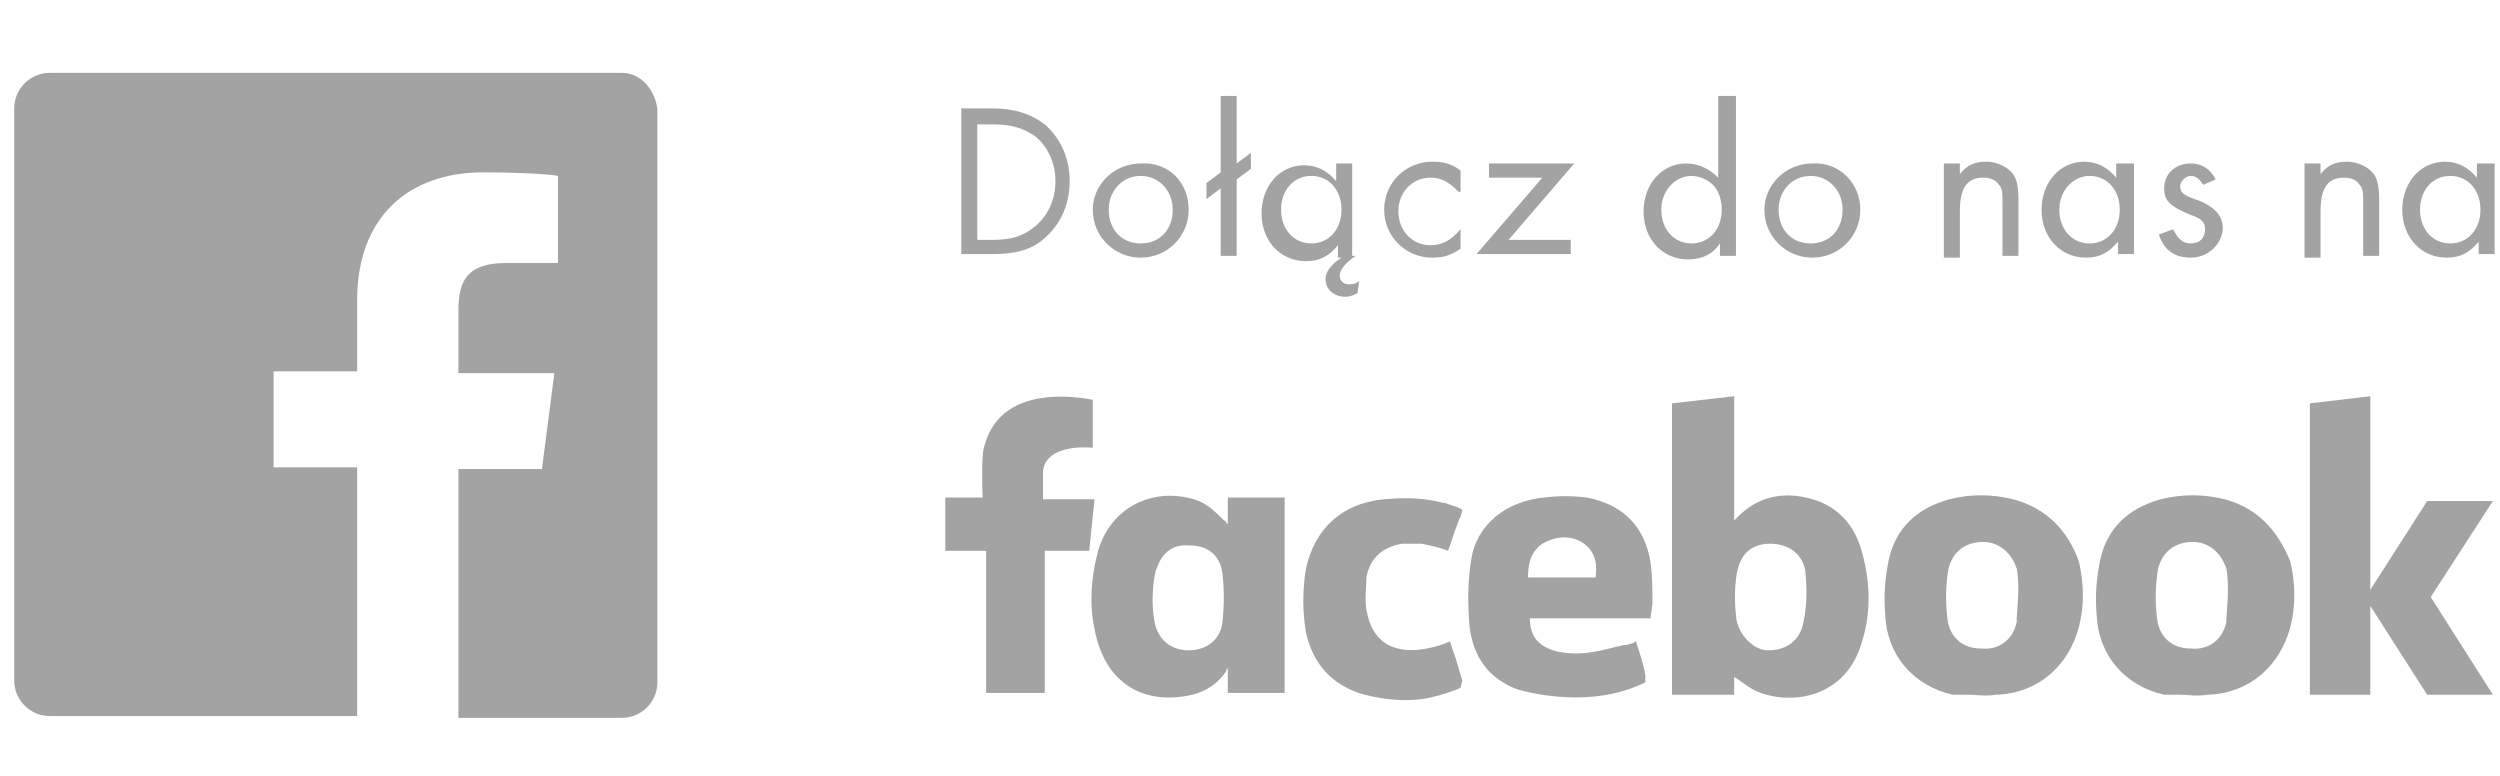 <?xml version="1.0" encoding="utf-8"?>
<!-- Generator: Adobe Illustrator 21.1.0, SVG Export Plug-In . SVG Version: 6.00 Build 0)  -->
<svg version="1.1" id="Warstwa_1" xmlns="http://www.w3.org/2000/svg" xmlns:xlink="http://www.w3.org/1999/xlink" x="0px" y="0px"
	 viewBox="0 0 140.7 43.7" style="enable-background:new 0 0 140.7 43.7;" xml:space="preserve">
<style type="text/css">
	.st0{fill:#A3A3A3;}
</style>
<g>
	<path class="st0" d="M35,4.1H2.8c-1.1,0-2,0.9-2,2v32.2c0,1.1,0.9,2,2,2h17.3v-14h-4.7v-5.4h4.7v-4c0-4.7,2.9-7.2,7.1-7.2
		c2,0,3.7,0.1,4.2,0.2v4.9l-2.9,0c-2.3,0-2.7,1.1-2.7,2.7v3.5h5.4l-0.7,5.4h-4.7v14H35c1.1,0,2-0.9,2-2V6.2
		C36.9,5.1,36.1,4.1,35,4.1z"/>
</g>
<g>
	<g>
		<path class="st0" d="M101,27.9c-1.3-0.1-2.4,0.3-3.4,1.4V29l0,0v-6.2v-0.1v-0.4l-3.5,0.4v16.4h3.5v-1c0.5,0.3,0.9,0.7,1.5,0.9
			c2,0.7,4.7,0.1,5.6-2.6c0.6-1.7,0.6-3.5,0.1-5.3C104.3,29.2,103,28.1,101,27.9z M101.5,35c-0.2,1.1-1,1.6-2,1.6
			c-0.3,0-0.5-0.1-0.7-0.2c-0.8-0.5-1.1-1.3-1.1-1.8c0,0,0,0,0,0c-0.1-0.8-0.1-2.4,0.3-3.1c0.3-0.6,0.9-0.9,1.6-0.9
			c1,0,1.8,0.5,2,1.5C101.7,33.1,101.7,34.1,101.5,35z"/>
		<path class="st0" d="M113.3,28.1c-1.2-0.3-2.4-0.3-3.6,0c-1.8,0.5-3,1.6-3.4,3.4c-0.2,1-0.3,2-0.2,3.1c0.1,2.3,1.6,4,3.8,4.5
			c0,0,0.1,0,0.1,0h0c0,0,0,0,0,0c0.1,0,0.2,0,0.3,0c0,0,0.1,0,0.1,0c0,0,0,0,0,0c0.1,0,0.2,0,0.4,0c0.4,0,1,0.1,1.5,0c0,0,0,0,0,0
			c0,0,0,0,0.1,0c2.3-0.1,4-1.6,4.6-3.8c0.3-1.2,0.3-2.4,0-3.7C116.4,29.9,115.2,28.6,113.3,28.1z M113.5,34.8c0,0.1,0,0.1,0,0.2
			c-0.2,1-1,1.6-2,1.5c-1.1,0-1.8-0.7-1.9-1.7c-0.1-0.8-0.1-1.6,0-2.4c0.1-1.2,0.9-1.9,2-1.9c0.9,0,1.6,0.6,1.9,1.5
			C113.7,33,113.5,34.6,113.5,34.8z"/>
		<path class="st0" d="M61.2,28.1h-2.5v-1.6c0.2-1.6,2.8-1.3,2.8-1.3l0-0.1l0,0v-2.6h0v0h0c-0.1,0-5.1-1.2-6.1,2.6c0,0,0,0,0,0
			c0,0,0,0,0,0c-0.2,0.5-0.1,2.7-0.1,2.9h-2.1V31h2.3v8h3.3v-8h2.5l0.3-2.9L61.2,28.1z"/>
		<path class="st0" d="M69.1,29.5c0,0-0.1-0.1-0.1-0.1v0c0,0,0,0,0,0c0-0.1-0.1-0.1-0.1-0.1l0,0c-0.8-0.8-1.1-1-1.7-1.2
			c-2.4-0.7-4.7,0.5-5.4,2.9c-0.4,1.5-0.5,3-0.2,4.4c0.6,3.2,2.9,4.3,5.5,3.7c0.8-0.2,1.4-0.6,1.9-1.3c0,0,0-0.1,0.1-0.2v1.4h3.2
			v-11h-3.2L69.1,29.5L69.1,29.5z M68.8,35c-0.1,1-0.9,1.6-1.9,1.6c-1,0-1.7-0.6-1.9-1.5c-0.3-1.4,0-3,0.1-3.1
			c0.3-0.9,0.9-1.4,1.9-1.3c1,0,1.7,0.6,1.8,1.6C68.9,33.1,68.9,34.1,68.8,35z"/>
		<path class="st0" d="M82.3,38.3c-0.2-0.6-0.3-1.1-0.5-1.6l-0.2-0.6c0,0-4.1,1.9-4.7-1.8c-0.1-0.6,0-1.2,0-1.8
			c0.2-1.1,0.9-1.7,2-1.9c0.4,0,0.8,0,1.1,0c0.5,0.1,1,0.2,1.5,0.4c0.2-0.6,0.4-1.2,0.6-1.7c0-0.1,0.1-0.2,0.1-0.2h0l0.1-0.4
			c0,0-0.1-0.1-0.2-0.1c0,0,0,0,0,0c-0.1-0.1-0.3-0.1-0.5-0.2c-0.1,0-0.2-0.1-0.3-0.1c-0.1,0-0.1,0-0.1,0h0
			c-1.1-0.3-2.2-0.3-3.3-0.2c-2.3,0.2-3.9,1.6-4.4,3.9c-0.2,1.2-0.2,2.4,0,3.6c0.4,1.8,1.5,3,3.3,3.5c1.2,0.3,2.4,0.4,3.5,0.2
			c0.5-0.1,1.2-0.3,1.7-0.5l0.2-0.1L82.3,38.3L82.3,38.3z"/>
		<path class="st0" d="M93,34c0-0.8,0-1.5-0.1-2.3c-0.3-2-1.5-3.3-3.6-3.7c-0.8-0.1-1.6-0.1-2.4,0c-2.1,0.2-3.8,1.5-4.1,3.5
			c-0.2,1.2-0.2,2.5-0.1,3.7c0.2,1.8,1.1,3,2.7,3.6c0,0,0,0,0,0c0,0,0,0,0,0c0,0,0,0,0,0c0.7,0.2,4.2,1.1,7.2-0.4L92.6,38
			c0,0,0,0,0,0c-0.1-0.6-0.3-1.2-0.5-1.8l0-0.1c0,0-0.1,0-0.2,0.1c0,0,0,0,0,0c-0.1,0-0.3,0.1-0.4,0.1c0,0,0,0-0.1,0
			c-0.5,0.1-1.1,0.3-1.8,0.4c-0.6,0.1-1.2,0.1-1.8,0c-1-0.2-1.7-0.7-1.7-1.9h0.6c1.9,0,3.8,0,5.7,0c0,0,0.1,0,0.1,0l0,0
			c0,0,0.4,0,0.4,0c0,0,0-0.1,0-0.1L93,34z M89.8,32.5h-3.8c0-0.7,0.1-1.4,0.8-1.9c0.7-0.4,1.5-0.5,2.2-0.1
			C89.8,31,89.9,31.7,89.8,32.5z"/>
		<polygon class="st0" points="140.3,28.2 136.6,28.2 133.4,33.2 133.4,22.8 133.4,22.7 133.4,22.3 130,22.7 130,39.1 133.4,39.1 
			133.4,34.1 136.6,39.1 140.3,39.1 136.8,33.6 		"/>
		<path class="st0" d="M125.2,28.1c-1.2-0.3-2.4-0.3-3.6,0c-1.8,0.5-3,1.6-3.4,3.4c-0.2,1-0.3,2-0.2,3.1c0.1,2.3,1.6,4,3.8,4.5
			c0,0,0.1,0,0.1,0h0c0,0,0,0,0,0c0.1,0,0.2,0,0.3,0c0,0,0.1,0,0.1,0c0,0,0,0,0,0c0.1,0,0.2,0,0.4,0c0.4,0,1,0.1,1.5,0c0,0,0,0,0,0
			c0,0,0,0,0.1,0c2.3-0.1,4-1.6,4.6-3.8c0.3-1.2,0.3-2.4,0-3.7C128.2,29.9,127.1,28.6,125.2,28.1z M125.3,34.8c0,0.1,0,0.1,0,0.2
			c-0.2,1-1,1.6-2,1.5c-1.1,0-1.8-0.7-1.9-1.7c-0.1-0.8-0.1-1.6,0-2.4c0.1-1.2,0.9-1.9,2-1.9c0.9,0,1.6,0.6,1.9,1.5
			C125.5,33,125.3,34.6,125.3,34.8z"/>
	</g>
</g>
<g>
	<path class="st0" d="M54.1,6.1h1.7c1.3,0,2.2,0.3,3,0.9c0.9,0.8,1.4,1.9,1.4,3.2c0,1.3-0.5,2.4-1.4,3.2c-0.8,0.7-1.7,0.9-3,0.9
		h-1.7V6.1z M55.9,13.5c1,0,1.7-0.2,2.4-0.8c0.7-0.6,1.1-1.5,1.1-2.5c0-1-0.4-1.9-1.1-2.5C57.6,7.2,56.9,7,55.9,7H55v6.5H55.9z"/>
	<path class="st0" d="M66.9,11.8c0,1.5-1.2,2.7-2.7,2.7c-1.5,0-2.7-1.2-2.7-2.7c0-1.4,1.2-2.6,2.7-2.6C65.8,9.1,66.9,10.3,66.9,11.8
		z M62.4,11.8c0,1.1,0.7,1.9,1.8,1.9c1.1,0,1.8-0.8,1.8-1.9c0-1.1-0.8-1.9-1.8-1.9C63.2,9.9,62.4,10.7,62.4,11.8z"/>
	<path class="st0" d="M70.4,8.6v0.9l-0.8,0.6v4.3h-0.9v-3.8l-0.8,0.6v-0.9l0.8-0.6V5.4h0.9v3.8L70.4,8.6z"/>
	<path class="st0" d="M76.3,14.4c-0.6,0.4-0.9,0.8-0.9,1.1c0,0.3,0.2,0.5,0.5,0.5c0.2,0,0.4,0,0.6-0.2l-0.1,0.7
		c-0.2,0.1-0.4,0.2-0.7,0.2c-0.6,0-1.1-0.4-1.1-1c0-0.4,0.3-0.8,0.9-1.2h-0.2v-0.7c-0.5,0.6-1,0.9-1.8,0.9c-1.4,0-2.5-1.1-2.5-2.7
		c0-1.5,1-2.7,2.4-2.7c0.7,0,1.3,0.3,1.8,0.9V9.2h0.9V14.4z M72.1,11.8c0,1.1,0.7,1.9,1.7,1.9c1,0,1.7-0.8,1.7-1.9
		c0-1.1-0.7-1.9-1.7-1.9C72.8,9.9,72.1,10.7,72.1,11.8z"/>
	<path class="st0" d="M82.1,10.8c-0.6-0.6-1-0.8-1.6-0.8c-1,0-1.8,0.8-1.8,1.9c0,1.1,0.8,1.9,1.8,1.9c0.6,0,1.1-0.2,1.7-0.9V14
		c-0.6,0.4-1,0.5-1.6,0.5c-1.5,0-2.7-1.2-2.7-2.7c0-1.5,1.2-2.7,2.7-2.7c0.6,0,1.1,0.1,1.6,0.5V10.8z"/>
	<path class="st0" d="M88.4,13.5v0.8h-5.3l3.7-4.3h-3V9.2h4.8l-3.7,4.3H88.4z"/>
	<path class="st0" d="M97.7,5.4v9h-0.9v-0.7c-0.4,0.6-1,0.9-1.8,0.9c-1.4,0-2.5-1.1-2.5-2.7c0-1.5,1-2.7,2.4-2.7
		c0.7,0,1.3,0.3,1.8,0.8V5.4H97.7z M93.5,11.8c0,1.1,0.7,1.9,1.7,1.9c1,0,1.7-0.8,1.7-1.9c0-0.6-0.2-1.1-0.5-1.4
		c-0.3-0.3-0.8-0.5-1.2-0.5C94.3,9.9,93.5,10.7,93.5,11.8z"/>
	<path class="st0" d="M104.7,11.8c0,1.5-1.2,2.7-2.7,2.7c-1.5,0-2.7-1.2-2.7-2.7c0-1.4,1.2-2.6,2.7-2.6
		C103.5,9.1,104.7,10.3,104.7,11.8z M100.1,11.8c0,1.1,0.7,1.9,1.8,1.9c1.1,0,1.8-0.8,1.8-1.9c0-1.1-0.8-1.9-1.8-1.9
		C100.9,9.9,100.1,10.7,100.1,11.8z"/>
	<path class="st0" d="M110.3,9.2v0.6c0.4-0.5,0.8-0.7,1.5-0.7c0.6,0,1.2,0.3,1.5,0.7c0.2,0.3,0.3,0.7,0.3,1.4v3.2h-0.9v-3
		c0-0.5,0-0.8-0.2-1c-0.2-0.3-0.5-0.4-0.9-0.4c-0.9,0-1.3,0.6-1.3,1.9v2.6h-0.9V9.2H110.3z"/>
	<path class="st0" d="M120.1,9.2v5.1h-0.9v-0.7c-0.5,0.6-1,0.9-1.8,0.9c-1.4,0-2.5-1.1-2.5-2.7c0-1.5,1-2.7,2.4-2.7
		c0.7,0,1.3,0.3,1.8,0.9V9.2H120.1z M115.9,11.8c0,1.1,0.7,1.9,1.7,1.9c1,0,1.7-0.8,1.7-1.9c0-1.1-0.7-1.9-1.7-1.9
		C116.7,9.9,115.9,10.7,115.9,11.8z"/>
	<path class="st0" d="M124,10.4c-0.2-0.3-0.4-0.5-0.7-0.5c-0.3,0-0.6,0.3-0.6,0.6c0,0.3,0.2,0.5,0.8,0.7c0.6,0.2,0.7,0.3,1,0.5
		c0.4,0.3,0.6,0.7,0.6,1.1c0,0.9-0.8,1.7-1.8,1.7c-0.9,0-1.5-0.4-1.8-1.3l0.8-0.3c0.3,0.6,0.6,0.8,1,0.8c0.5,0,0.8-0.3,0.8-0.8
		c0-0.4-0.2-0.6-0.8-0.8c-1.2-0.5-1.5-0.8-1.5-1.5c0-0.8,0.6-1.4,1.5-1.4c0.6,0,1.1,0.3,1.4,0.9L124,10.4z"/>
	<path class="st0" d="M130.6,9.2v0.6c0.4-0.5,0.8-0.7,1.5-0.7c0.6,0,1.2,0.3,1.5,0.7c0.2,0.3,0.3,0.7,0.3,1.4v3.2h-0.9v-3
		c0-0.5,0-0.8-0.2-1c-0.2-0.3-0.5-0.4-0.9-0.4c-0.9,0-1.3,0.6-1.3,1.9v2.6h-0.9V9.2H130.6z"/>
	<path class="st0" d="M140.4,9.2v5.1h-0.9v-0.7c-0.5,0.6-1,0.9-1.8,0.9c-1.4,0-2.5-1.1-2.5-2.7c0-1.5,1-2.7,2.4-2.7
		c0.7,0,1.3,0.3,1.8,0.9V9.2H140.4z M136.2,11.8c0,1.1,0.7,1.9,1.7,1.9c1,0,1.7-0.8,1.7-1.9c0-1.1-0.7-1.9-1.7-1.9
		C136.9,9.9,136.2,10.7,136.2,11.8z"/>
</g>
</svg>
